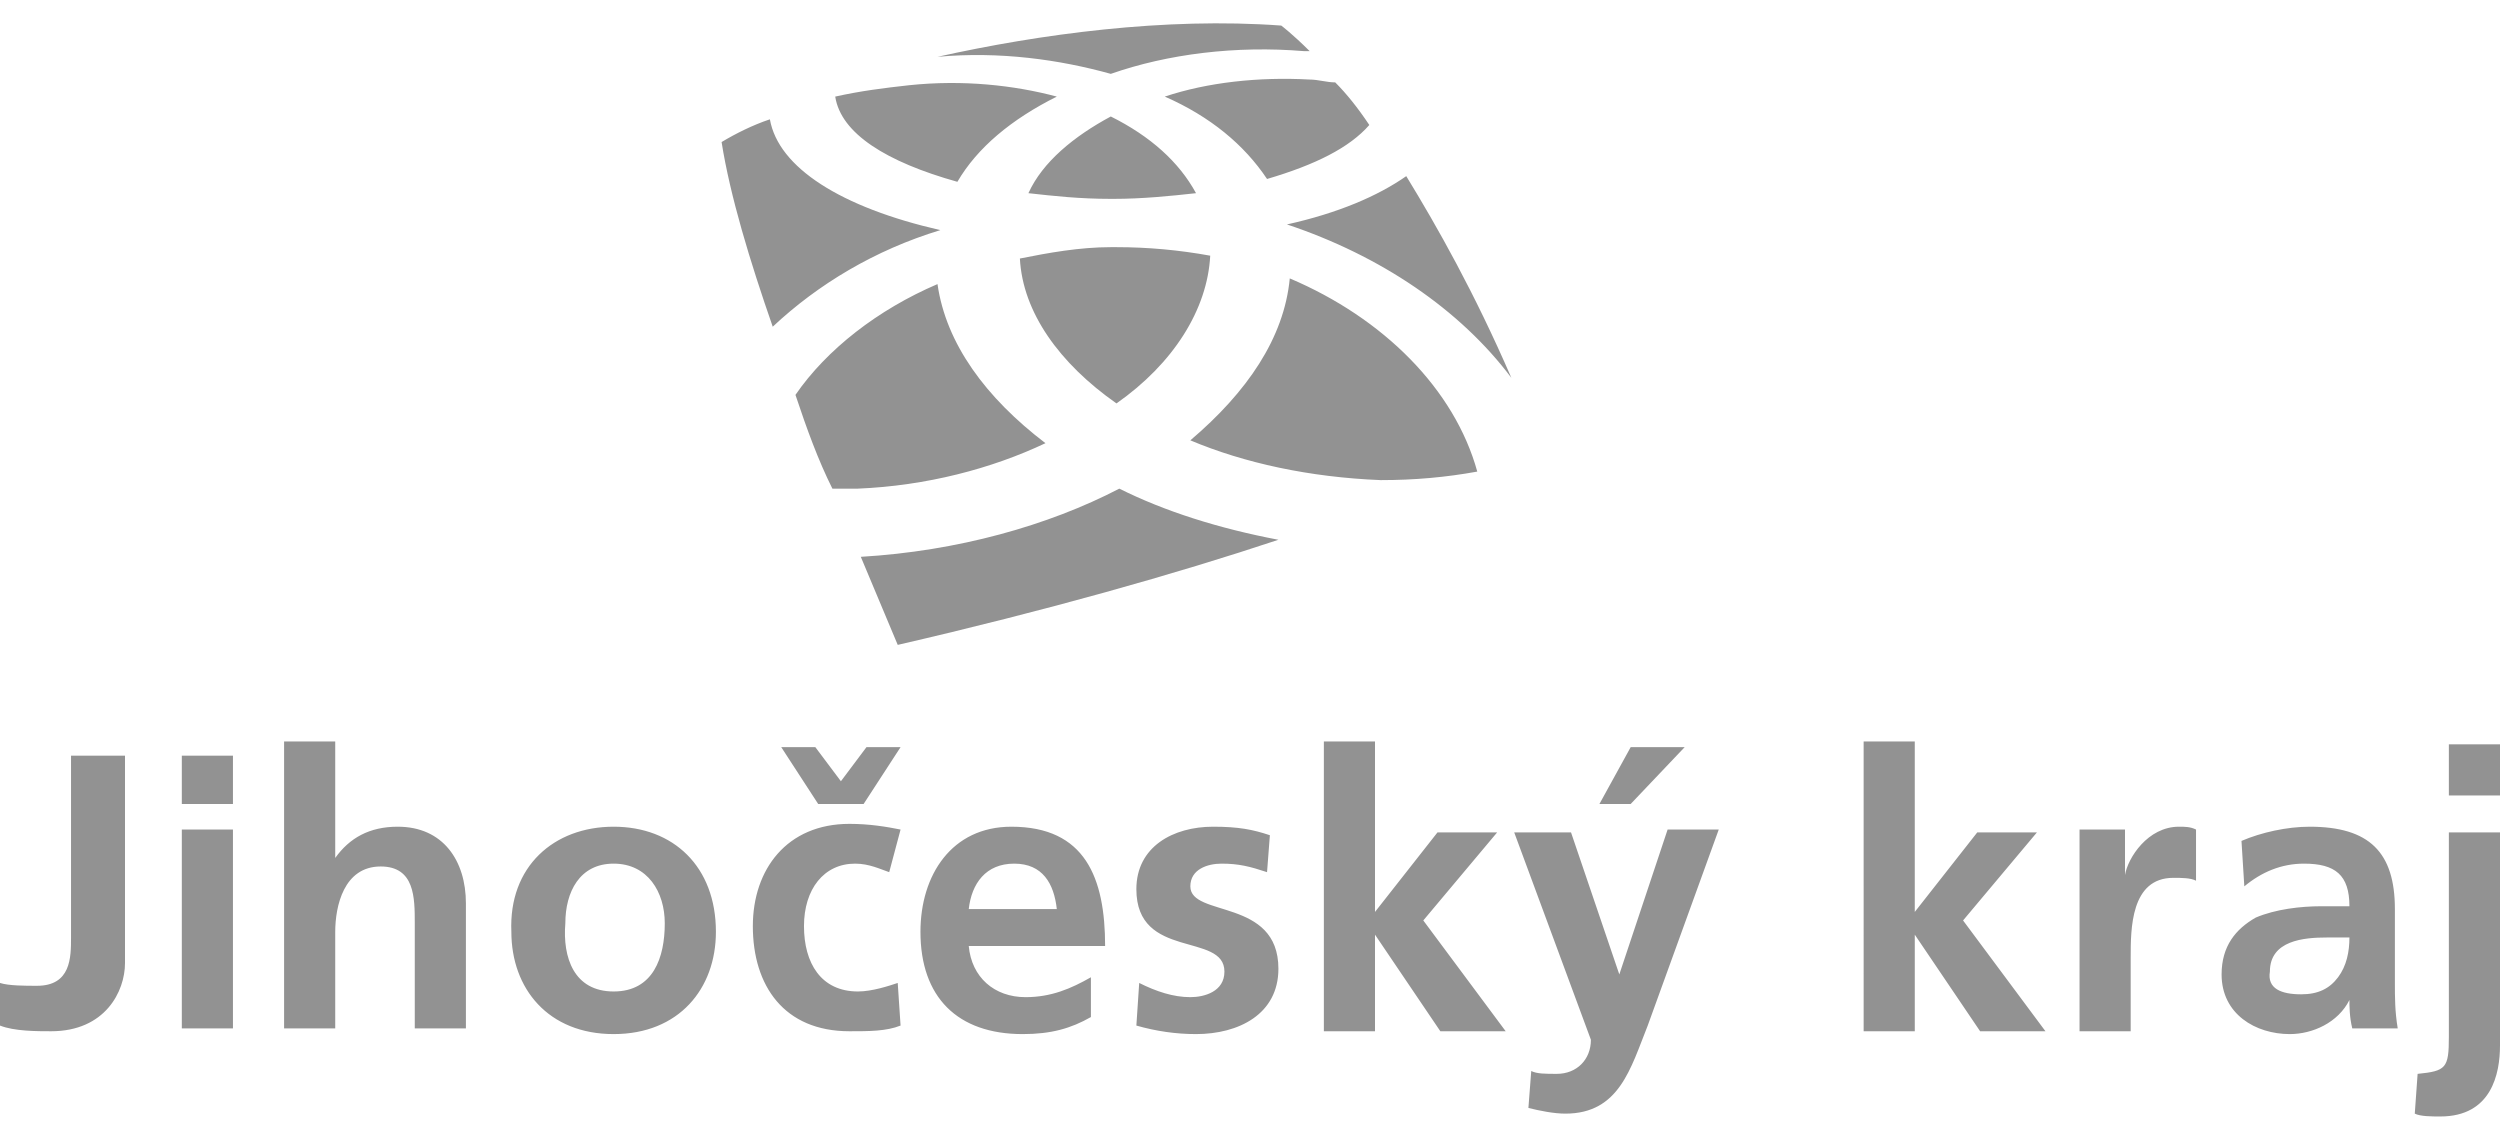 <?xml version="1.0" encoding="utf-8"?><svg xmlns="http://www.w3.org/2000/svg" viewBox="0 0 88 40"><g fill="#929292"><path d="M39.3 14.2c2-1.4 3.2-3.3 3.3-5.2-1.1-.2-2.2-.3-3.3-.3h-.2c-1.1 0-2.2.2-3.2.4.1 1.9 1.4 3.7 3.4 5.1zM52 16.6c-.8-2.9-3.3-5.4-6.6-6.8-.2 2.1-1.5 4-3.5 5.7 1.9.8 4.2 1.3 6.7 1.4 1.2 0 2.3-.1 3.4-.3zM41 3.4c1.6.7 2.8 1.7 3.6 2.9 1.7-.5 2.9-1.1 3.6-1.9-.4-.6-.8-1.1-1.2-1.5-.3 0-.6-.1-.9-.1-1.8-.1-3.6.1-5.1.6zM33 10c-2.1.9-3.9 2.3-5 3.9.4 1.2.8 2.3 1.3 3.3h.9c2.4-.1 4.7-.7 6.6-1.6-2.1-1.6-3.5-3.5-3.8-5.6zM36.2 6.8c.9.1 1.8.2 2.9.2h.1c1 0 2-.1 2.9-.2-.6-1.1-1.6-2-3-2.7-1.3.7-2.4 1.6-2.9 2.7zM32 3c-.9.1-1.7.2-2.6.4.2 1.3 1.8 2.3 4.3 3 .7-1.2 1.9-2.2 3.5-3-1.5-.4-3.3-.6-5.2-.4zM39.1 2.6c2-.7 4.4-1 6.8-.8h.2c-.6-.6-1-.9-1-.9C41 .6 36.6 1.2 33 2c2.2-.2 4.3.1 6.1.6zM45.3 7.9c3.3 1.1 6.1 3 7.9 5.4-1.3-3-2.6-5.3-3.7-7.1-1 .7-2.4 1.3-4.2 1.7zM45 19c-2.1-.4-4-1-5.6-1.8-2.5 1.3-5.7 2.2-9.1 2.4.8 1.9 1.3 3.1 1.3 3.1 5.2-1.2 9.8-2.5 13.4-3.7zM27.1 4.2c-.6.2-1.2.5-1.7.8.3 1.9 1 4.2 1.8 6.5 1.6-1.5 3.6-2.7 5.9-3.4-3.5-.8-5.7-2.2-6-3.9zM6.4 26.6h1.8v1.7H6.4v-1.7zm0 2.6h1.8v7H6.4v-7zM10 26.1h1.8v4.1c.5-.7 1.2-1.1 2.2-1.1 1.6 0 2.4 1.2 2.4 2.7v4.4h-1.8v-3.7c0-.9 0-2-1.2-2-1.3 0-1.6 1.4-1.6 2.3v3.4H10V26.1zM21.6 29.1c2.1 0 3.6 1.4 3.6 3.7 0 2-1.3 3.6-3.6 3.6S18 34.8 18 32.8c-.1-2.3 1.5-3.7 3.6-3.7zm0 5.8c1.4 0 1.8-1.2 1.8-2.4 0-1.1-.6-2.1-1.8-2.1-1.2 0-1.7 1-1.7 2.1-.1 1.2.3 2.4 1.7 2.4zM31.3 30.7c-.3-.1-.7-.3-1.2-.3-1.1 0-1.8.9-1.8 2.2 0 1.3.6 2.3 1.9 2.3.5 0 1.1-.2 1.4-.3l.1 1.5c-.5.2-1.1.2-1.8.2-2.3 0-3.4-1.6-3.4-3.7 0-2 1.2-3.6 3.4-3.6.7 0 1.3.1 1.8.2l-.4 1.5zm-2.5-2.4l-1.3-2h1.2l.9 1.2.9-1.2h1.2l-1.3 2h-1.6zM38.4 35.8c-.7.4-1.4.6-2.4.6-2.3 0-3.6-1.3-3.6-3.6 0-2 1.1-3.7 3.2-3.7 2.6 0 3.3 1.8 3.3 4.2h-4.8c.1 1.1.9 1.8 2 1.8.9 0 1.6-.3 2.3-.7v1.4zM37.2 32c-.1-.9-.5-1.6-1.5-1.6s-1.5.7-1.6 1.6h3.1zM44.6 30.7c-.6-.2-1-.3-1.6-.3-.5 0-1.1.2-1.1.8 0 1.1 3.1.4 3.1 2.9 0 1.6-1.4 2.3-2.9 2.3-.7 0-1.4-.1-2.1-.3l.1-1.5c.6.3 1.2.5 1.8.5.5 0 1.2-.2 1.2-.9 0-1.4-3.1-.4-3.1-2.9 0-1.5 1.3-2.2 2.7-2.2.9 0 1.4.1 2 .3l-.1 1.3zM46.6 26.1h1.8v6l2.2-2.8h2.1l-2.6 3.1 2.9 3.9h-2.3l-2.3-3.4v3.4h-1.8V26.1zM57 34.3l1.7-5.1h1.8L58 36.1c-.6 1.5-1 3.1-2.9 3.1-.4 0-.9-.1-1.3-.2l.1-1.3c.2.1.5.1.9.1.7 0 1.2-.5 1.2-1.2l-2.7-7.3h2l1.7 5zm.4-8h1.9l-1.9 2h-1.1l1.1-2zM65.6 26.1h1.8v6l2.2-2.8h2.1l-2.6 3.1 2.9 3.9h-2.3l-2.3-3.4v3.4h-1.8V26.1zM73.2 29.2h1.6v1.6c.1-.6.8-1.7 1.9-1.7.2 0 .4 0 .6.1V31c-.2-.1-.5-.1-.8-.1-1.5 0-1.5 1.8-1.5 2.8v2.6h-1.8v-7.1zM78.9 29.6c.7-.3 1.6-.5 2.4-.5 2.1 0 3 .9 3 2.9v2.6c0 .5 0 1 .1 1.6h-1.6c-.1-.4-.1-.8-.1-1-.4.8-1.3 1.2-2.1 1.2-1.2 0-2.4-.7-2.4-2.1 0-1 .5-1.6 1.2-2 .7-.3 1.6-.4 2.3-.4h1c0-1.1-.5-1.5-1.6-1.5-.8 0-1.5.3-2.1.8l-.1-1.6zM81 35c.6 0 1-.2 1.3-.6.3-.4.4-.9.4-1.4h-.8c-.8 0-2 .1-2 1.2-.1.6.4.8 1.1.8zM85.1 37.8c1-.1 1.1-.2 1.1-1.3v-7.2H88v7.5c0 1-.3 2.5-2.1 2.5-.3 0-.7 0-.9-.1l.1-1.4zm1.1-11.6H88V28h-1.8v-1.8zM0 34.6c.3.1.9.1 1.3.1 1.2 0 1.2-1 1.2-1.7v-6.4h1.9v7.3c0 1-.7 2.4-2.6 2.4-.5 0-1.3 0-1.8-.2v-1.5z"/></g></svg>